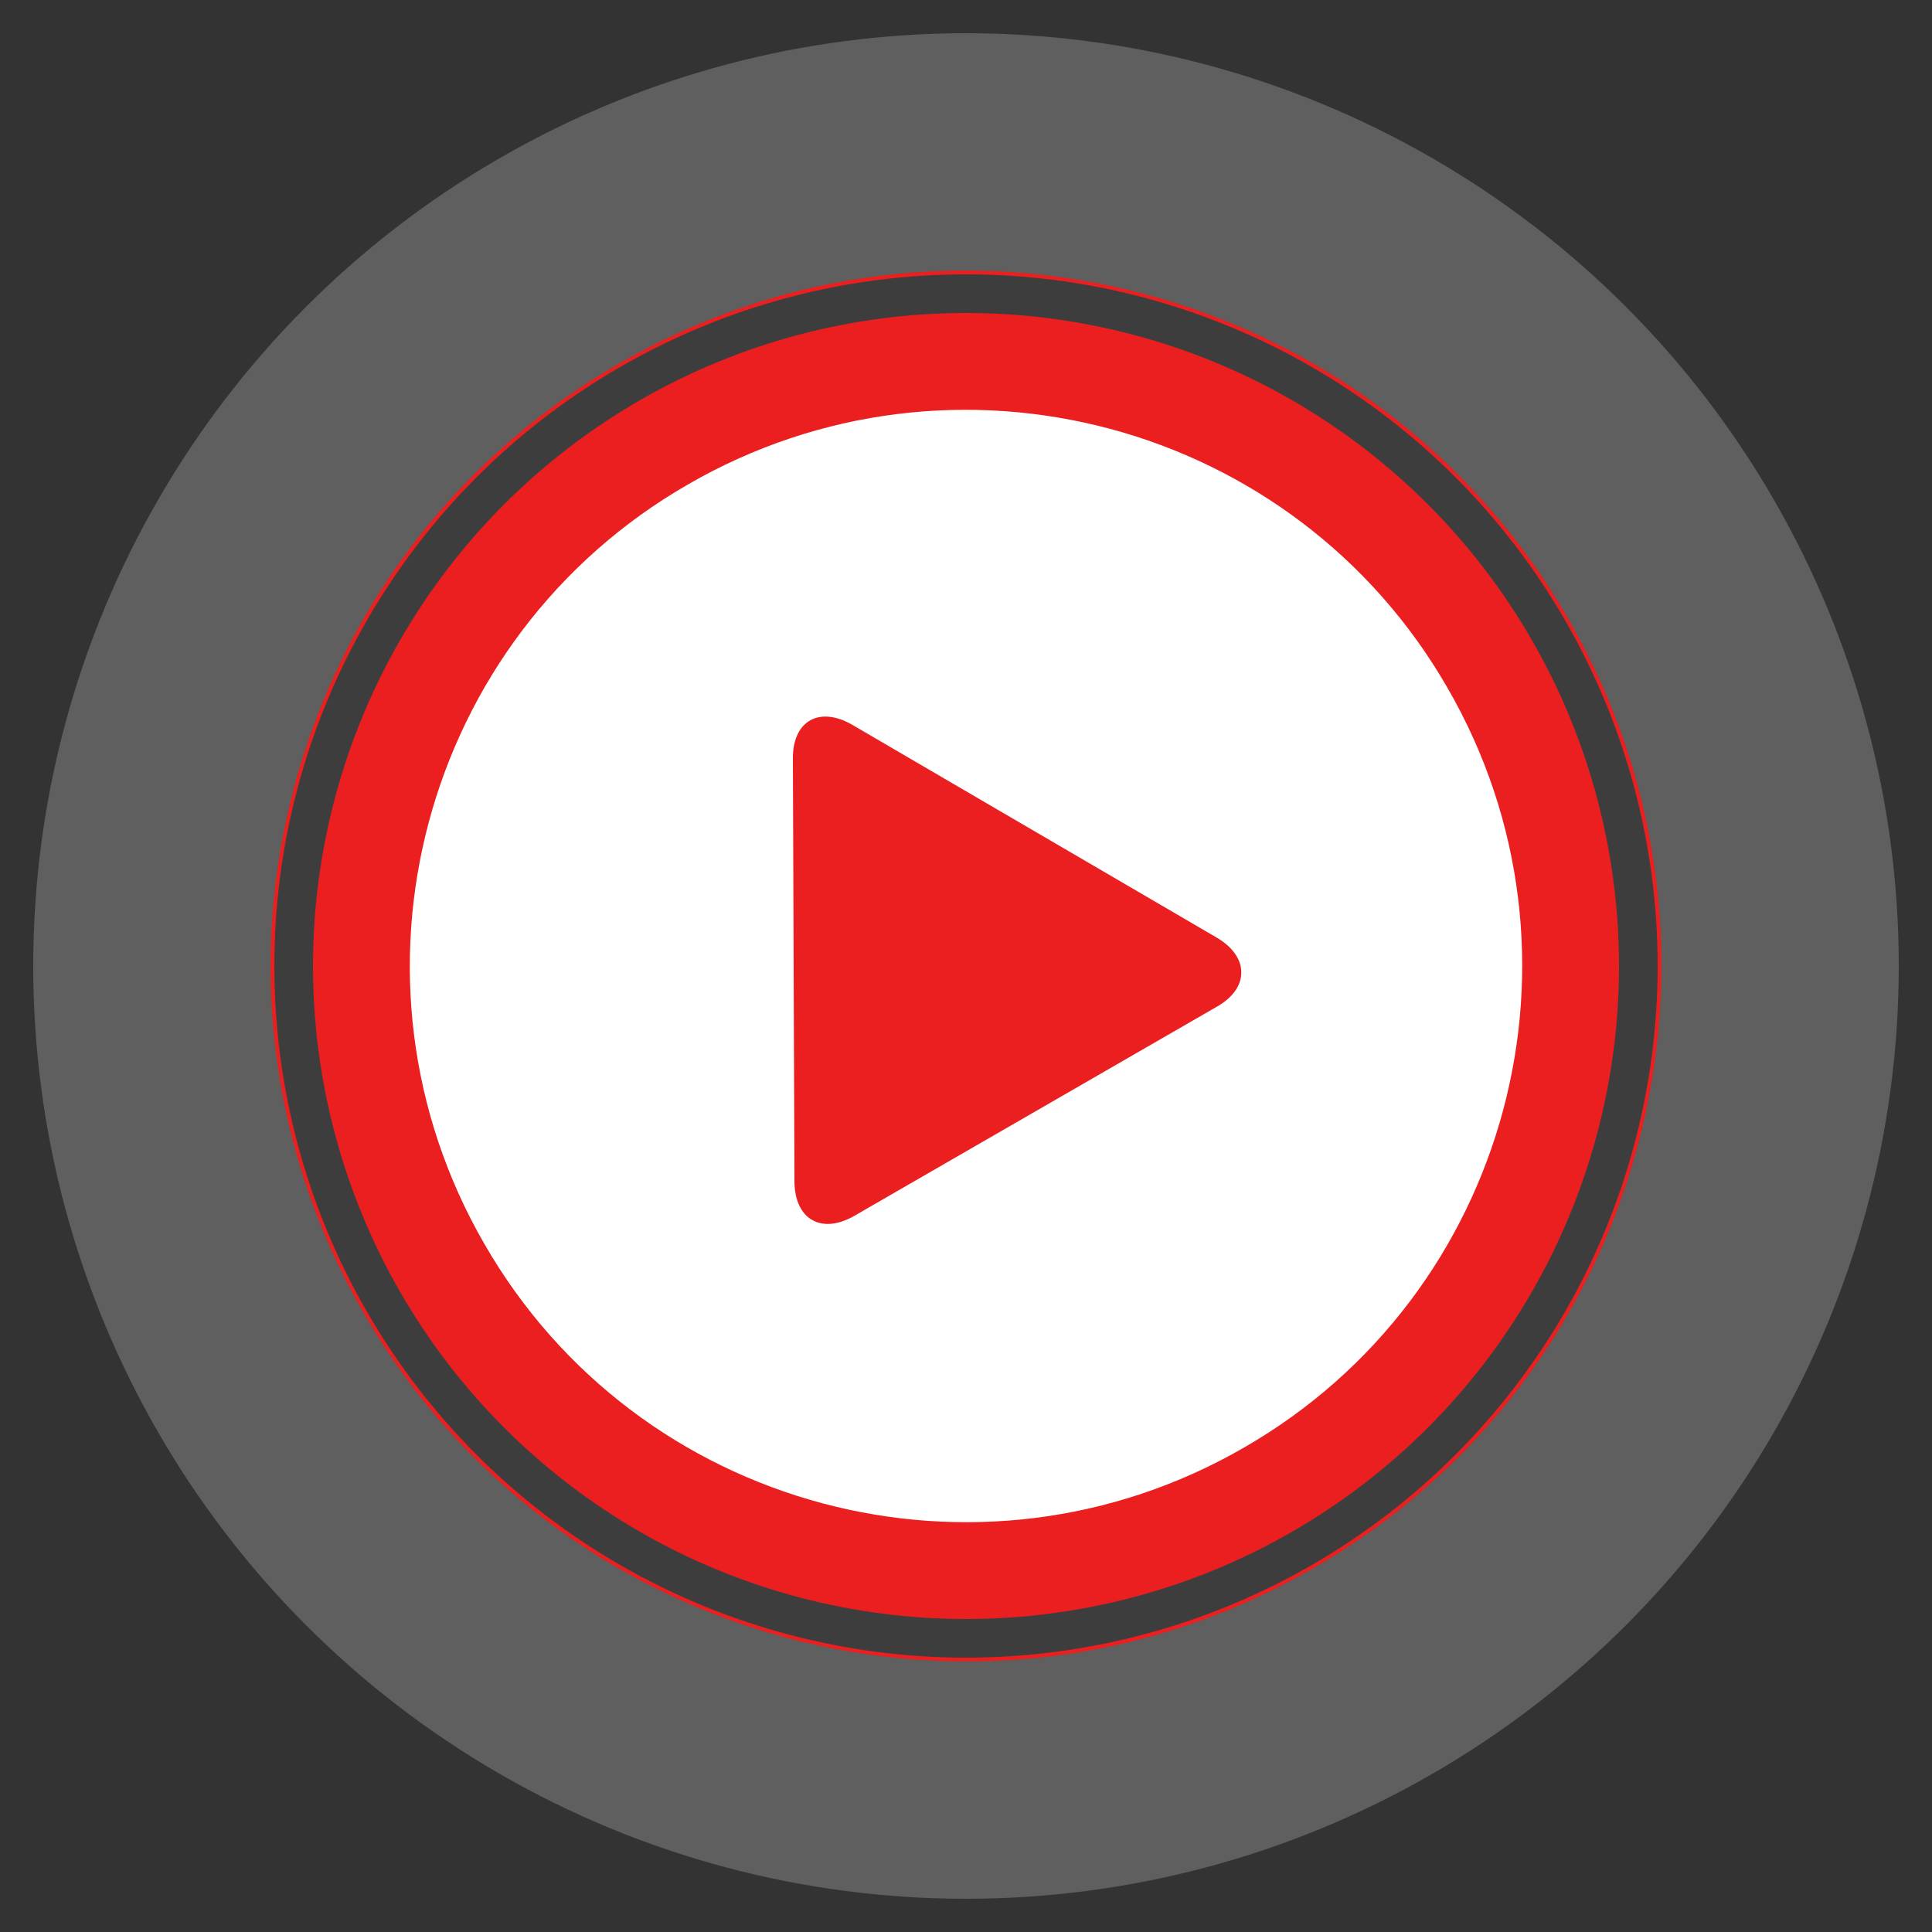 <?xml version="1.0" encoding="utf-8"?>
<!-- Generator: Adobe Illustrator 21.0.0, SVG Export Plug-In . SVG Version: 6.00 Build 0)  -->
<svg version="1.1" id="Capa_1" xmlns="http://www.w3.org/2000/svg" xmlns:xlink="http://www.w3.org/1999/xlink" x="0px" y="0px"
	 viewBox="0 0 250 250" style="enable-background:new 0 0 250 250;" xml:space="preserve">
<rect x="0" y="0" width="250" height="250" fill="#333333" stroke="none"/>
<style type="text/css">
	.st0{fill:#5F5F5F;}
	.st1{fill:#FFFFFF;}
	.st2{fill:#EB1F1F;}
	.st3{fill:none;stroke:#3D3D3D;stroke-width:5;stroke-miterlimit:10;}
</style>
<g id="Capa_1_1_">
	<circle class="st0" cx="125" cy="125" r="120.7"/>
	<g id="Capa_2">
	</g>
</g>
<g id="Capa_4">
</g>
<g id="Capa_3">
	<g id="Capa_5">
	</g>
	<g id="Capa_7">
	</g>
</g>
<g id="Capa_6">
	<circle class="st1" cx="125.8" cy="125.3" r="74.3"/>
	<path class="st2" d="M202.9,80C178.1,37,123,22.2,80,47.1C37,71.9,22.2,127,47.1,170c24.8,43,79.9,57.8,122.9,32.9
		C213,178.1,227.8,123,202.9,80z M161,187.3c-34.4,19.9-78.5,8.1-98.3-26.3C42.8,126.6,54.6,82.5,89,62.7
		c34.4-19.9,78.5-8.1,98.3,26.3C207.2,123.4,195.4,167.5,161,187.3z M157.4,121.3l-47.1-27.5c-4.3-2.5-7.8-0.5-7.7,4.5l0.2,54.5
		c0,5,3.5,7,7.8,4.5l46.8-27C161.7,127.9,161.7,123.8,157.4,121.3z"/>
	<circle class="st3" cx="125" cy="125" r="87"/>
</g>
</svg>
